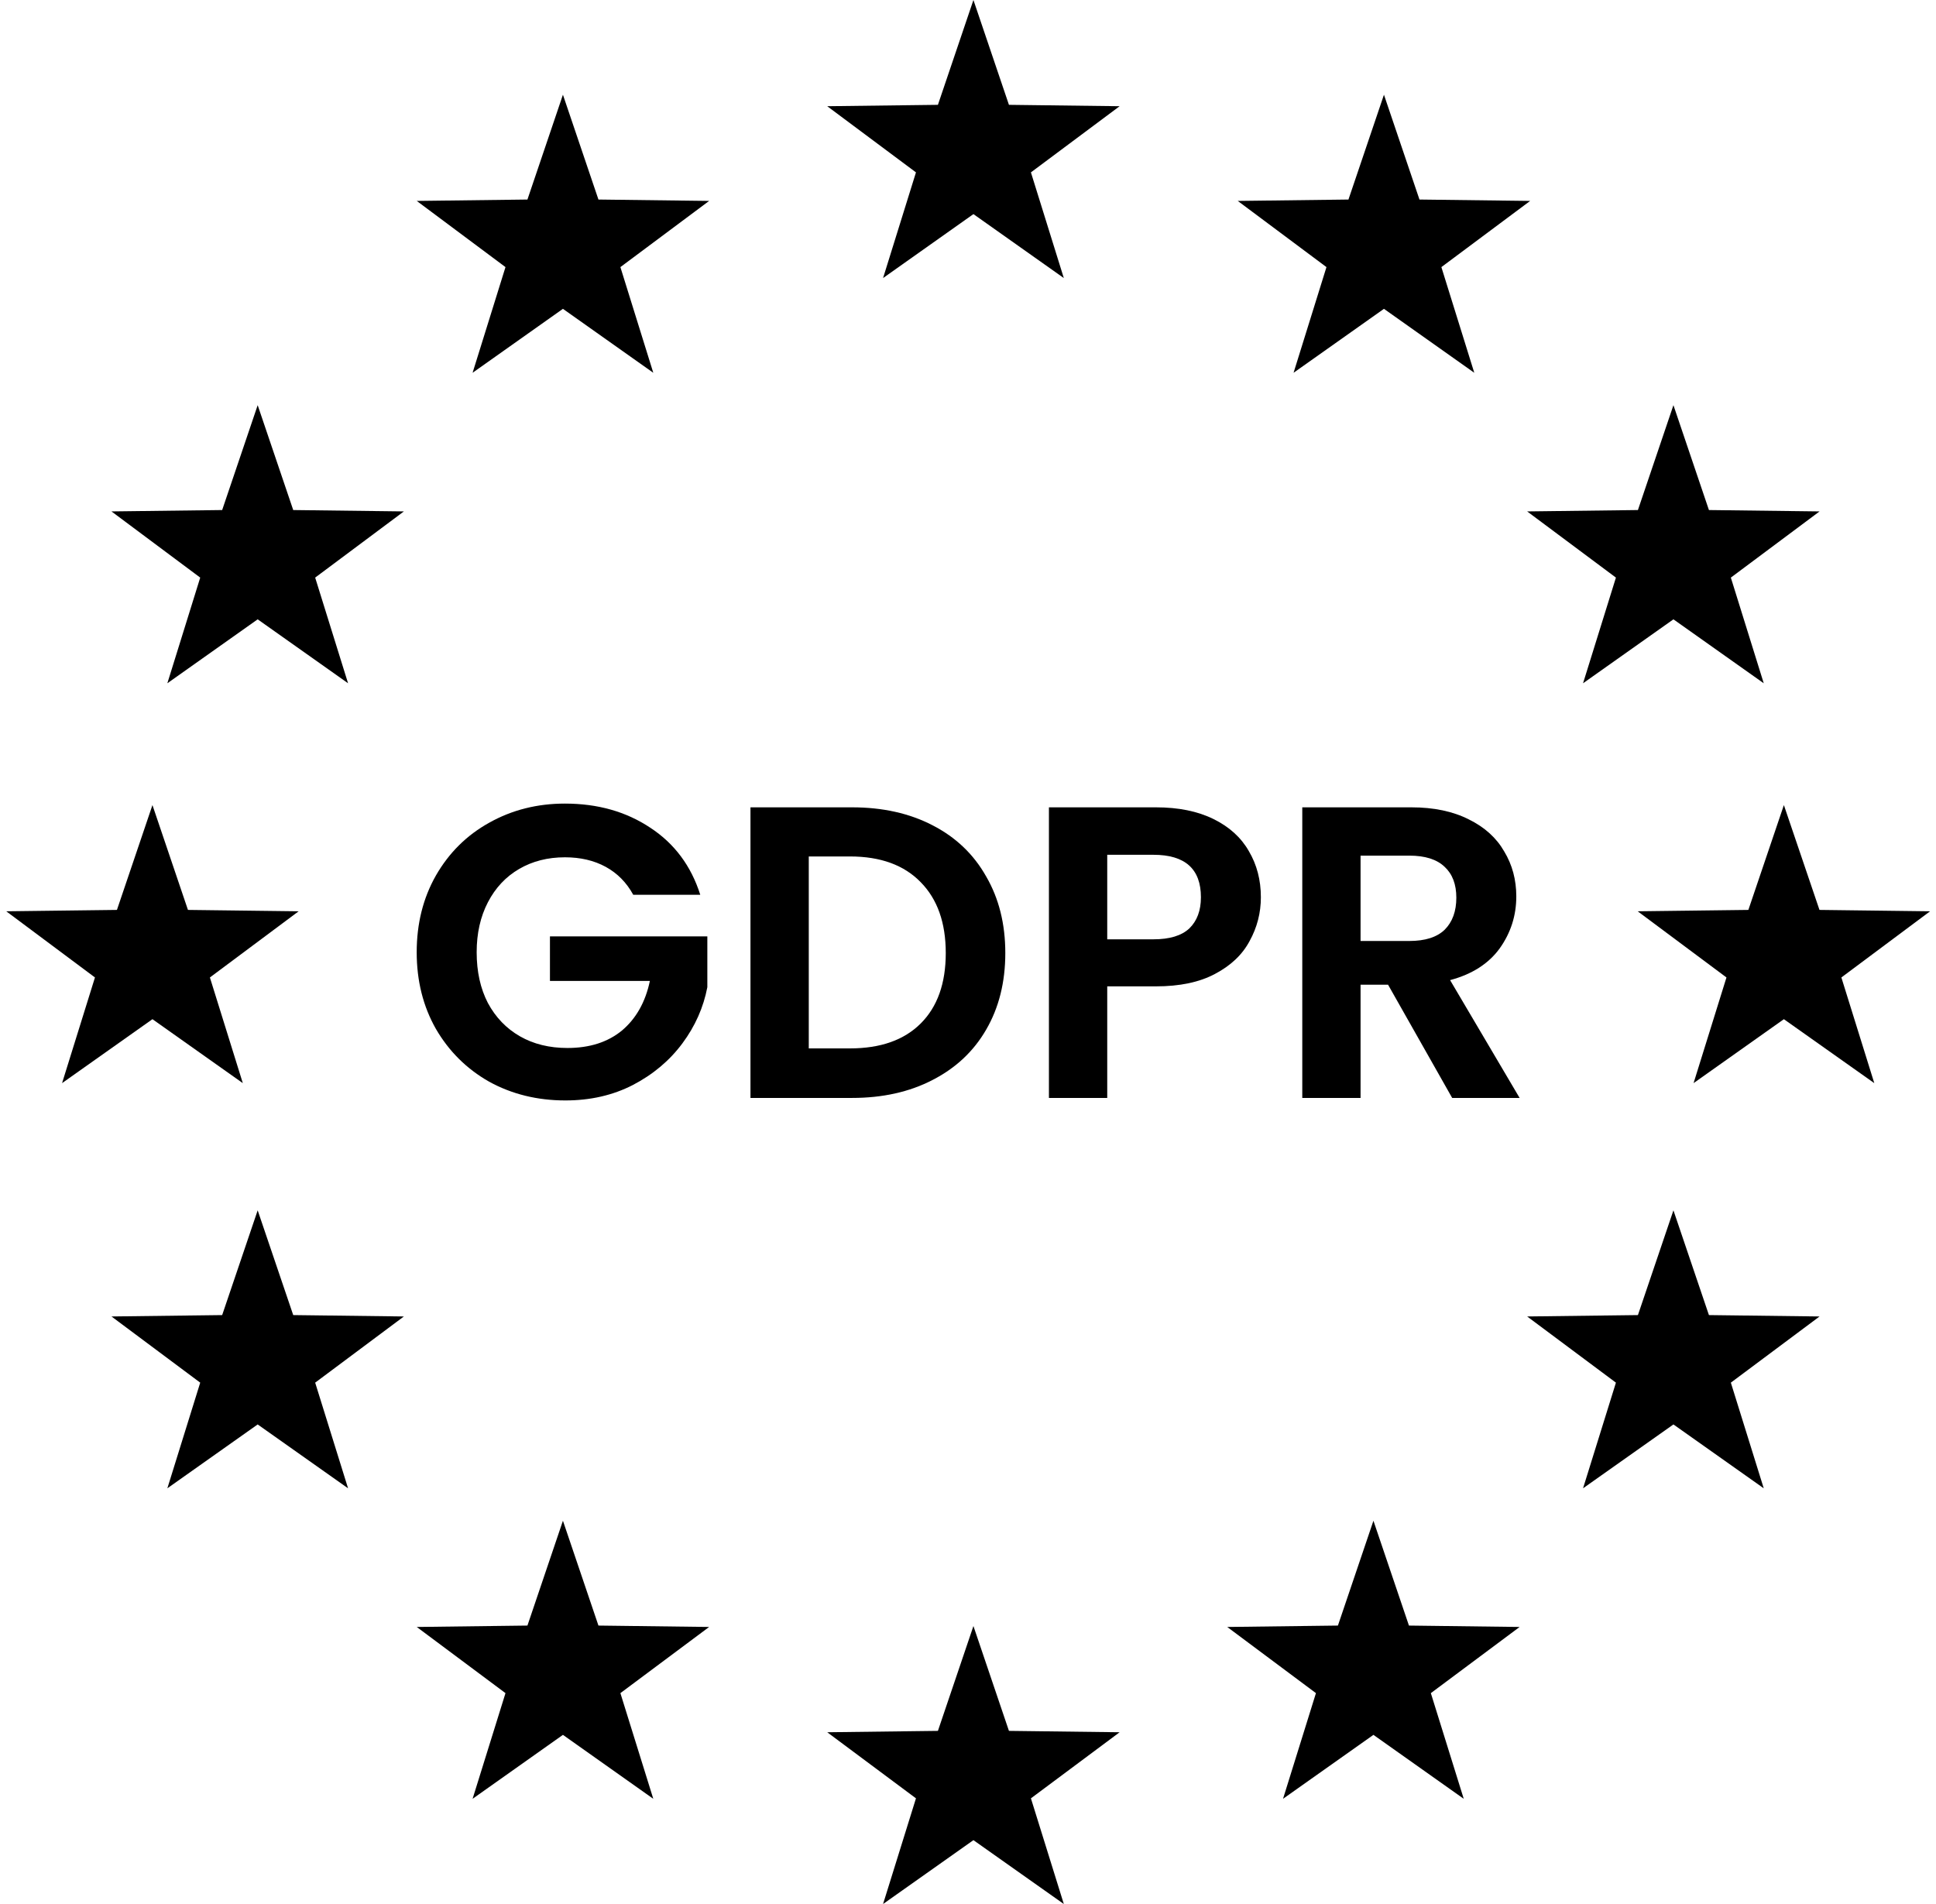 <svg xmlns="http://www.w3.org/2000/svg" fill="none" viewBox="0 0 122 120" height="120" width="122">
<path fill="black" d="M61.342 0L63.58 6.607L70.555 6.694L64.965 10.864L67.038 17.524L61.342 13.494L55.648 17.524L57.721 10.864L52.129 6.694L59.104 6.607L61.342 0Z"></path>
<path fill="black" d="M61.342 102.481L63.58 109.088L70.555 109.175L64.965 113.34L67.038 120L61.342 115.975L55.648 120L57.721 113.34L52.129 109.175L59.104 109.088L61.342 102.481Z"></path>
<path fill="black" d="M87.212 5.97L89.45 12.576L96.425 12.663L90.831 16.834L92.904 23.494L87.212 19.464L81.516 23.494L83.589 16.834L77.999 12.663L84.975 12.576L87.212 5.97Z"></path>
<path fill="black" d="M105.454 25.536L107.691 32.145L114.662 32.232L109.072 36.403L111.145 43.063L105.454 39.033L99.758 43.063L101.83 36.403L96.236 32.232L103.216 32.145L105.454 25.536Z"></path>
<path fill="black" d="M16.238 25.536L18.478 32.145L25.451 32.232L19.861 36.403L21.934 43.063L16.238 39.033L10.546 43.063L12.617 36.403L7.025 32.232L14 32.145L16.238 25.536Z"></path>
<path fill="black" d="M9.607 50.74L11.844 57.347L18.819 57.434L13.227 61.604L15.301 68.264L9.607 64.234L3.911 68.264L5.984 61.604L0.394 57.434L7.369 57.347L9.607 50.74Z"></path>
<path fill="black" d="M112.414 50.74L114.657 57.347L121.627 57.434L116.037 61.604L118.111 68.264L112.414 64.234L106.723 68.264L108.796 61.604L103.201 57.434L110.176 57.347L112.414 50.74Z"></path>
<path fill="black" d="M16.238 76.281L18.478 82.883L25.451 82.97L19.861 87.141L21.934 93.8L16.238 89.775L10.546 93.8L12.617 87.141L7.025 82.97L14 82.883L16.238 76.281Z"></path>
<path fill="black" d="M105.454 76.281L107.691 82.883L114.662 82.97L109.072 87.141L111.145 93.8L105.454 89.775L99.758 93.8L101.83 87.141L96.236 82.97L103.216 82.883L105.454 76.281Z"></path>
<path fill="black" d="M35.474 95.844L37.712 102.451L44.687 102.539L39.095 106.709L41.168 113.369L35.474 109.339L29.781 113.369L31.854 106.709L26.262 102.539L33.237 102.451L35.474 95.844Z"></path>
<path fill="black" d="M86.549 95.844L88.787 102.451L95.761 102.539L90.167 106.709L92.24 113.369L86.549 109.339L80.852 113.369L82.926 106.709L77.336 102.539L84.311 102.451L86.549 95.844Z"></path>
<path fill="black" d="M35.474 5.97L37.712 12.576L44.687 12.663L39.095 16.834L41.168 23.494L35.474 19.464L29.781 23.494L31.854 16.834L26.262 12.663L33.237 12.576L35.474 5.97Z"></path>
<path fill="black" d="M39.904 56.392C39.484 55.623 38.907 55.037 38.172 54.634C37.437 54.232 36.58 54.031 35.6 54.031C34.516 54.031 33.554 54.276 32.714 54.766C31.875 55.255 31.218 55.955 30.746 56.865C30.274 57.774 30.038 58.824 30.038 60.014C30.038 61.238 30.274 62.305 30.746 63.215C31.236 64.124 31.91 64.824 32.767 65.314C33.624 65.804 34.621 66.049 35.758 66.049C37.157 66.049 38.303 65.681 39.195 64.947C40.087 64.194 40.673 63.153 40.953 61.824H34.656V59.016H44.574V62.218C44.33 63.495 43.805 64.675 43 65.76C42.195 66.844 41.154 67.719 39.877 68.384C38.618 69.031 37.201 69.355 35.627 69.355C33.86 69.355 32.259 68.961 30.825 68.174C29.408 67.369 28.288 66.258 27.466 64.841C26.662 63.425 26.259 61.815 26.259 60.014C26.259 58.212 26.662 56.602 27.466 55.185C28.288 53.751 29.408 52.64 30.825 51.853C32.259 51.048 33.851 50.646 35.6 50.646C37.665 50.646 39.458 51.153 40.98 52.168C42.502 53.165 43.551 54.573 44.128 56.392H39.904Z"></path>
<path fill="black" d="M53.695 50.882C55.619 50.882 57.307 51.258 58.759 52.01C60.228 52.763 61.356 53.839 62.144 55.238C62.948 56.62 63.351 58.229 63.351 60.066C63.351 61.903 62.948 63.512 62.144 64.894C61.356 66.258 60.228 67.317 58.759 68.069C57.307 68.821 55.619 69.197 53.695 69.197H47.292V50.882H53.695ZM53.563 66.075C55.488 66.075 56.975 65.55 58.024 64.5C59.074 63.451 59.599 61.973 59.599 60.066C59.599 58.159 59.074 56.672 58.024 55.605C56.975 54.521 55.488 53.978 53.563 53.978H50.966V66.075H53.563Z"></path>
<path fill="black" d="M79.456 56.55C79.456 57.529 79.22 58.448 78.748 59.305C78.293 60.162 77.567 60.853 76.57 61.378C75.591 61.903 74.349 62.165 72.844 62.165H69.774V69.197H66.1V50.882H72.844C74.261 50.882 75.468 51.127 76.465 51.617C77.462 52.107 78.206 52.78 78.695 53.637C79.203 54.494 79.456 55.465 79.456 56.55ZM72.687 59.2C73.701 59.2 74.453 58.973 74.943 58.518C75.433 58.045 75.678 57.389 75.678 56.55C75.678 54.766 74.681 53.873 72.687 53.873H69.774V59.2H72.687Z"></path>
<path fill="black" d="M91.511 69.197L87.47 62.06H85.738V69.197H82.065V50.882H88.939C90.356 50.882 91.563 51.136 92.56 51.643C93.557 52.133 94.301 52.806 94.791 53.663C95.298 54.503 95.552 55.448 95.552 56.497C95.552 57.704 95.202 58.798 94.502 59.777C93.802 60.739 92.761 61.404 91.38 61.772L95.761 69.197H91.511ZM85.738 59.305H88.808C89.805 59.305 90.549 59.069 91.038 58.596C91.528 58.107 91.773 57.433 91.773 56.576C91.773 55.736 91.528 55.089 91.038 54.634C90.549 54.162 89.805 53.926 88.808 53.926H85.738V59.305Z"></path>
</svg>
